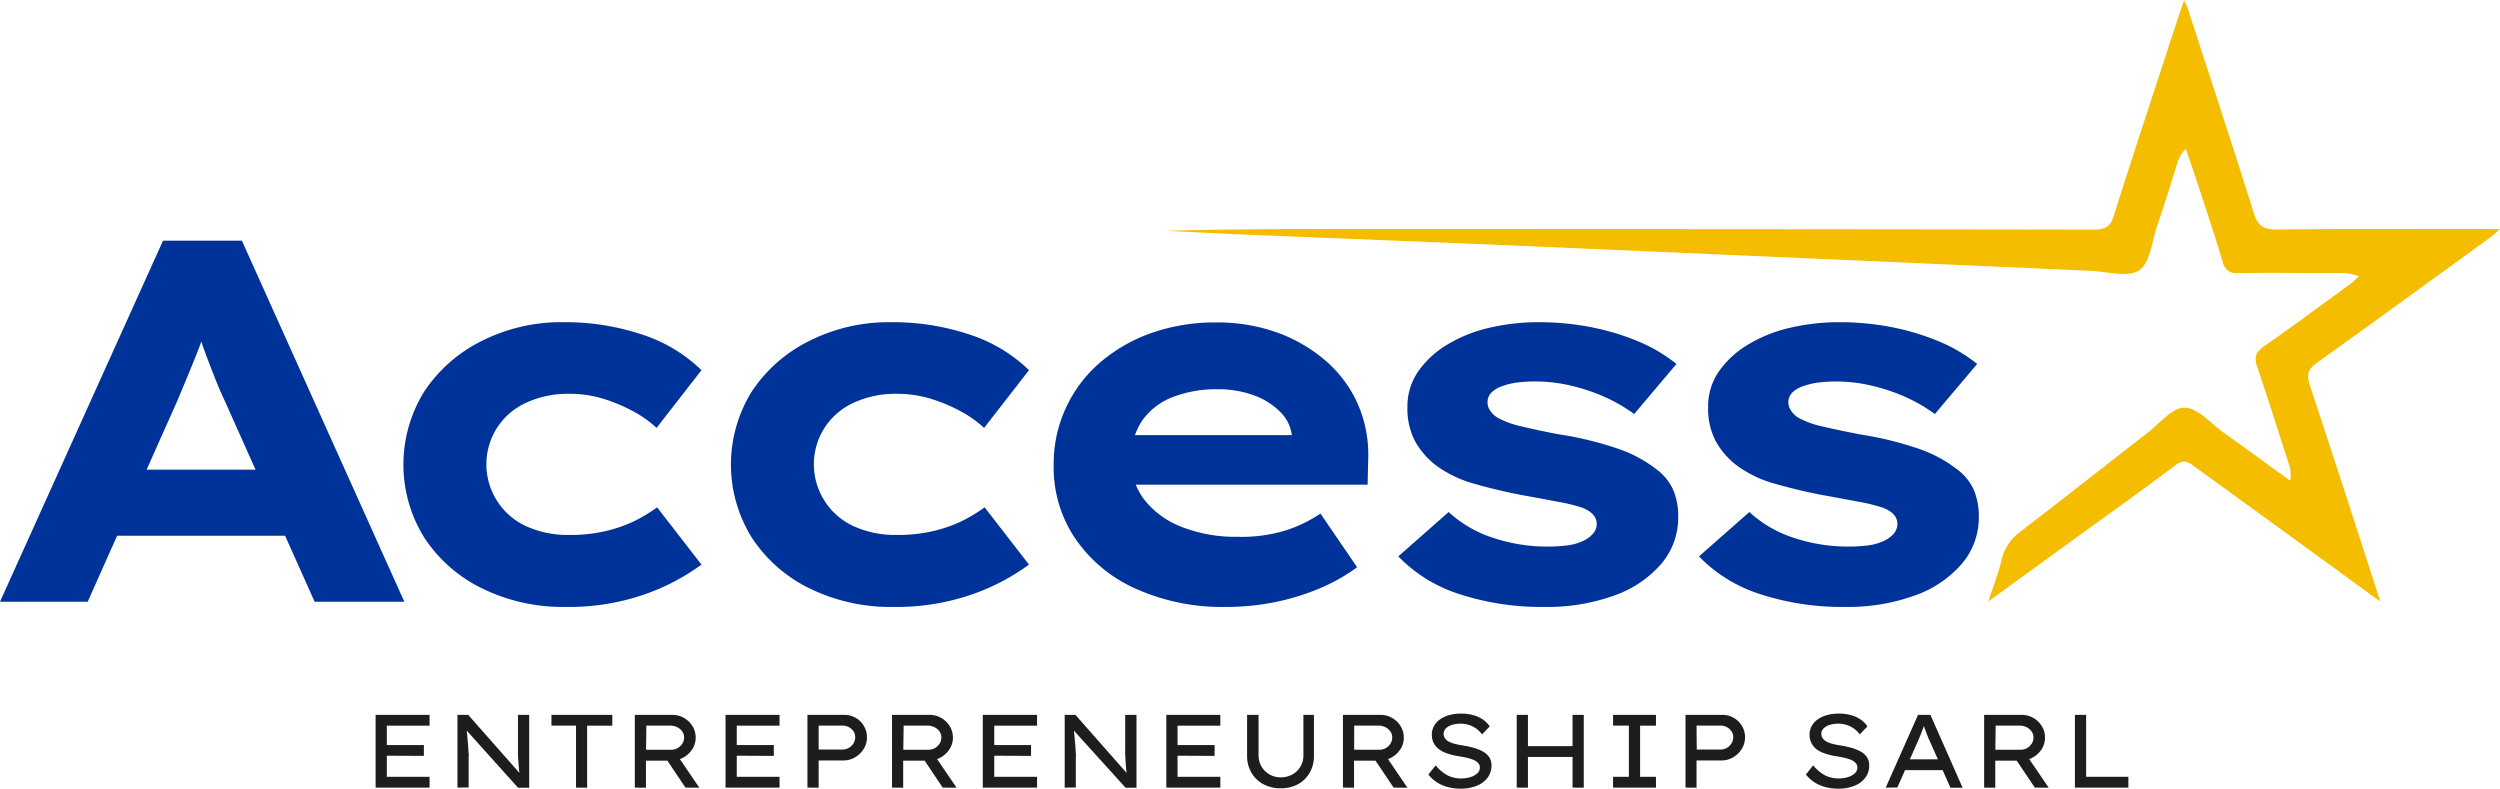 <svg xmlns="http://www.w3.org/2000/svg" viewBox="0 0 496.6 156.66"><defs><style>.cls-1{fill:#039;}.cls-2{fill:#f4bd00;}.cls-3{fill:#1d1d1b;}</style></defs><g id="Layer_2" data-name="Layer 2"><g id="Layer_12" data-name="Layer 12"><path class="cls-1" d="M0,119.53,32.38,47.81H48.05l32.27,71.72H62.5L44.67,79.68c-.68-1.44-1.32-2.89-1.89-4.36s-1.15-2.93-1.7-4.4S40,68,39.55,66.51s-.92-2.88-1.33-4.25l3.58-.1c-.48,1.57-1,3.07-1.43,4.51s-1,2.88-1.59,4.35S37.6,73.94,37,75.37s-1.23,2.91-1.85,4.41L17.42,119.53Zm15.16-13.11L20.7,93.3H59.32L63,106.42Z"></path><path class="cls-1" d="M112.39,120.56a36.54,36.54,0,0,1-16.65-3.69,28.77,28.77,0,0,1-11.47-10.09,27.49,27.49,0,0,1,0-29,29.2,29.2,0,0,1,11.32-10A35.08,35.08,0,0,1,111.88,64a48.09,48.09,0,0,1,15.68,2.46,30.3,30.3,0,0,1,11.78,7.07L130.42,85a22.21,22.21,0,0,0-4.81-3.39,31.91,31.91,0,0,0-5.94-2.45,22.56,22.56,0,0,0-6.56-.93,19.74,19.74,0,0,0-8.66,1.8A13.52,13.52,0,0,0,98.72,85a13.51,13.51,0,0,0,5.78,19.52,20,20,0,0,0,8.61,1.74,30.75,30.75,0,0,0,7.17-.76,27.65,27.65,0,0,0,5.74-2,31.09,31.09,0,0,0,4.51-2.72l8.81,11.37a43.08,43.08,0,0,1-11.84,6.1A45.77,45.77,0,0,1,112.39,120.56Z"></path><path class="cls-1" d="M177.45,120.56a36.48,36.48,0,0,1-16.65-3.69,28.7,28.7,0,0,1-11.47-10.09,27.49,27.49,0,0,1,0-29,29.13,29.13,0,0,1,11.32-10A35.08,35.08,0,0,1,176.94,64a48,48,0,0,1,15.67,2.46,30.34,30.34,0,0,1,11.79,7.07L195.48,85a22.46,22.46,0,0,0-4.81-3.39,32.48,32.48,0,0,0-5.94-2.45,22.56,22.56,0,0,0-6.56-.93,19.74,19.74,0,0,0-8.66,1.8A13.55,13.55,0,0,0,163.77,85a13.51,13.51,0,0,0,5.79,19.52,20,20,0,0,0,8.61,1.74,30.75,30.75,0,0,0,7.17-.76,27.65,27.65,0,0,0,5.74-2,31.64,31.64,0,0,0,4.51-2.72l8.81,11.37a43.22,43.22,0,0,1-11.84,6.1A45.82,45.82,0,0,1,177.45,120.56Z"></path><path class="cls-1" d="M243.64,120.56a42.05,42.05,0,0,1-18.09-3.64,28.67,28.67,0,0,1-12-10,25.23,25.23,0,0,1-4.25-14.34,26.55,26.55,0,0,1,9.43-20.75A32,32,0,0,1,229,66.05a38.05,38.05,0,0,1,12.55-2,35.16,35.16,0,0,1,12.14,2,30.62,30.62,0,0,1,9.73,5.69,24.4,24.4,0,0,1,6.35,8.65,25,25,0,0,1,2,11.07l-.1,4.82H220.38L218,86.44h40.37l-1.74,2.15v-2a7.87,7.87,0,0,0-2.36-4.81A14.22,14.22,0,0,0,249,78.5a20.83,20.83,0,0,0-7.22-1.18A23.73,23.73,0,0,0,233,78.86a13.13,13.13,0,0,0-6.1,4.66,13.27,13.27,0,0,0-2.2,7.84,12.75,12.75,0,0,0,2.56,7.84,17.26,17.26,0,0,0,7.38,5.43,29.31,29.31,0,0,0,11.27,2,29.77,29.77,0,0,0,9.83-1.38,27.66,27.66,0,0,0,6.56-3.23l7.28,10.66a36.6,36.6,0,0,1-7.69,4.3,47.17,47.17,0,0,1-8.86,2.67A48.55,48.55,0,0,1,243.64,120.56Z"></path><path class="cls-1" d="M306.85,120.56a52.6,52.6,0,0,1-17-2.56,29.18,29.18,0,0,1-12.09-7.48l10-8.81a23.93,23.93,0,0,0,8.66,5.07,33.85,33.85,0,0,0,11.12,1.79,29.82,29.82,0,0,0,3.58-.21,10.65,10.65,0,0,0,3.13-.81,6.15,6.15,0,0,0,2.15-1.49,3,3,0,0,0,.77-2c0-1.36-.93-2.42-2.77-3.17a32.57,32.57,0,0,0-4.71-1.18q-3-.57-6.35-1.18a105.5,105.5,0,0,1-10.56-2.46,23,23,0,0,1-7.48-3.59,15.59,15.59,0,0,1-4.25-4.91,13.94,13.94,0,0,1-1.48-6.66,12.22,12.22,0,0,1,2.1-7.07,18.78,18.78,0,0,1,5.73-5.33,28.28,28.28,0,0,1,8.35-3.38,43.13,43.13,0,0,1,10-1.13,54.23,54.23,0,0,1,9.94.92,48.81,48.81,0,0,1,9.43,2.77,31.07,31.07,0,0,1,7.89,4.61l-8.4,9.94A32.14,32.14,0,0,0,319.09,79a37,37,0,0,0-6.86-2.35,30.55,30.55,0,0,0-7.23-.88,28.28,28.28,0,0,0-3.58.21,13.76,13.76,0,0,0-3,.72A5.49,5.49,0,0,0,296.24,78a2.74,2.74,0,0,0-.76,1.94,2.83,2.83,0,0,0,.51,1.59A4.58,4.58,0,0,0,297.53,83a17.92,17.92,0,0,0,4.66,1.69q3.12.76,7.43,1.58A67.6,67.6,0,0,1,321.3,89.1a26.27,26.27,0,0,1,7.58,4,10.53,10.53,0,0,1,3.48,4.2,13.3,13.3,0,0,1,1,5.33A14.15,14.15,0,0,1,330,112a21.92,21.92,0,0,1-9.37,6.3A39.07,39.07,0,0,1,306.85,120.56Z"></path><path class="cls-1" d="M366.58,120.56a52.6,52.6,0,0,1-17-2.56,29.18,29.18,0,0,1-12.09-7.48l10-8.81a23.93,23.93,0,0,0,8.66,5.07,33.85,33.85,0,0,0,11.12,1.79,29.82,29.82,0,0,0,3.58-.21,10.65,10.65,0,0,0,3.13-.81,6.15,6.15,0,0,0,2.15-1.49,3,3,0,0,0,.77-2c0-1.36-.93-2.42-2.77-3.17a32.57,32.57,0,0,0-4.71-1.18q-3-.57-6.35-1.18a105.5,105.5,0,0,1-10.56-2.46,23,23,0,0,1-7.48-3.59,15.59,15.59,0,0,1-4.25-4.91,13.94,13.94,0,0,1-1.48-6.66,12.22,12.22,0,0,1,2.1-7.07,18.67,18.67,0,0,1,5.73-5.33,28.28,28.28,0,0,1,8.35-3.38,43.13,43.13,0,0,1,10-1.13,54.23,54.23,0,0,1,9.94.92,48.81,48.81,0,0,1,9.43,2.77,31.07,31.07,0,0,1,7.89,4.61l-8.4,9.94A32.14,32.14,0,0,0,378.82,79,37,37,0,0,0,372,76.66a30.55,30.55,0,0,0-7.23-.88,28.28,28.28,0,0,0-3.58.21,13.76,13.76,0,0,0-3,.72A5.49,5.49,0,0,0,356,78a2.74,2.74,0,0,0-.76,1.94,2.83,2.83,0,0,0,.51,1.59A4.58,4.58,0,0,0,357.26,83a17.92,17.92,0,0,0,4.66,1.69c2.08.51,4.56,1,7.42,1.58A67.14,67.14,0,0,1,381,89.1a26.21,26.21,0,0,1,7.59,4,10.53,10.53,0,0,1,3.48,4.2,13.3,13.3,0,0,1,1,5.33,14.15,14.15,0,0,1-3.38,9.37,21.92,21.92,0,0,1-9.37,6.3A39.07,39.07,0,0,1,366.58,120.56Z"></path><path class="cls-2" d="M472.82,119.46c-4.81-14.83-9.33-28.91-14-42.93-.71-2.14-.34-3.22,1.48-4.52,11.58-8.27,23.06-16.66,34.58-25,.37-.27.7-.6,1.73-1.49h-6.05c-12.79,0-25.58-.07-38.36.07-2.56,0-3.7-.71-4.49-3.2C443.45,28.8,439,15.3,434.6,1.77c-.12-.36-.3-.69-.76-1.77-1.26,3.83-2.34,7-3.39,10.26-3.54,10.86-7.14,21.7-10.56,32.59-.68,2.19-1.74,2.76-3.92,2.76q-75.71-.12-151.4-.1c-10.93,0-21.86,0-32.8.35,5.06.24,10.12.51,15.18.72,20.31.84,40.64,1.62,60.95,2.5q53.7,2.33,107.38,4.71c3.28.15,7.38,1.4,9.61-.08s2.55-5.74,3.6-8.82c1.4-4.13,2.69-8.29,4-12.43a6.09,6.09,0,0,1,1.71-2.87c.82,2.41,1.67,4.82,2.46,7.25C438.33,41.9,440,47,441.52,52a2.7,2.7,0,0,0,3.07,2.25c6.59-.1,13.18,0,19.76,0a11,11,0,0,1,4.26.61c-.58.52-1.13,1.09-1.75,1.55-5.71,4.16-11.38,8.38-17.18,12.41-1.69,1.18-1.92,2.25-1.29,4.1,2.15,6.32,4.14,12.69,6.18,19a7.1,7.1,0,0,1,.37,3.58c-4.45-3.22-8.89-6.46-13.35-9.65-2.51-1.79-5-4.81-7.63-4.87-2.37-.06-4.87,3-7.22,4.88-8.42,6.52-16.77,13.13-25.22,19.6a9.74,9.74,0,0,0-3.94,5.79c-.58,2.5-1.54,4.91-2.62,8.22l13.77-10c7.83-5.69,15.72-11.29,23.45-17.1,1.82-1.37,2.84-.35,4,.51q17.06,12.33,34.06,24.74C470.88,118.13,471.51,118.55,472.82,119.46Z"></path><path class="cls-3" d="M74.61,156.45V142H85.33v2.15H76.84V154.3h8.49v2.15Zm1.13-6.34V148H84.2v2.15Z"></path><path class="cls-3" d="M90.87,156.45V142H93l10.46,11.85-.2.18c-.07-.38-.13-.79-.17-1.24s-.08-.9-.11-1.39-.07-1-.09-1.51,0-1,0-1.56,0-1.05,0-1.57V142h2.23v14.47H102.9L92.59,145l.1-.29c0,.51.09,1,.13,1.44s.08.88.11,1.28.07.78.09,1.13,0,.67.07,1,0,.6,0,.86v6Z"></path><path class="cls-3" d="M114.42,156.45V144.13h-4.88V142h12.09v2.15h-5v12.32Z"></path><path class="cls-3" d="M126.1,156.45V142h7.44a4.57,4.57,0,0,1,2.31.6,4.66,4.66,0,0,1,1.7,1.63,4.3,4.3,0,0,1,.64,2.3,4.22,4.22,0,0,1-.67,2.29,5,5,0,0,1-4.21,2.28h-5v5.37Zm2.23-7.52h5a2.58,2.58,0,0,0,2.21-1.22,2.19,2.19,0,0,0,.35-1.22,2,2,0,0,0-.38-1.21,2.81,2.81,0,0,0-1-.84,3.37,3.37,0,0,0-1.43-.31h-4.69Zm7.83,7.52-4.38-6.53,2.34-.51,4.79,7.06Z"></path><path class="cls-3" d="M144.12,156.45V142h10.73v2.15h-8.5V154.3h8.5v2.15Zm1.14-6.34V148h8.45v2.15Z"></path><path class="cls-3" d="M160.39,156.45V142h7.32a4.47,4.47,0,0,1,3.89,2.2,4.22,4.22,0,0,1,.61,2.25,4.27,4.27,0,0,1-.64,2.31,5,5,0,0,1-1.71,1.67,4.63,4.63,0,0,1-2.38.63h-4.86v5.41Zm2.23-7.56h4.73a2.54,2.54,0,0,0,1.27-.34,2.73,2.73,0,0,0,.92-.9,2.36,2.36,0,0,0,.34-1.22,2.13,2.13,0,0,0-.34-1.16,2.63,2.63,0,0,0-.92-.83,2.74,2.74,0,0,0-1.27-.31h-4.73Z"></path><path class="cls-3" d="M177.19,156.45V142h7.45a4.57,4.57,0,0,1,2.31.6,4.74,4.74,0,0,1,1.7,1.63,4.3,4.3,0,0,1,.64,2.3,4.15,4.15,0,0,1-.68,2.29,5,5,0,0,1-4.2,2.28h-5v5.37Zm2.24-7.52h5a2.57,2.57,0,0,0,1.28-.33,2.73,2.73,0,0,0,.93-.89,2.28,2.28,0,0,0,.35-1.22,2,2,0,0,0-.38-1.21,2.77,2.77,0,0,0-1-.84,3.29,3.29,0,0,0-1.42-.31h-4.69Zm7.83,7.52-4.38-6.53,2.33-.51,4.8,7.06Z"></path><path class="cls-3" d="M195.22,156.45V142H206v2.15h-8.5V154.3H206v2.15Zm1.14-6.34V148h8.45v2.15Z"></path><path class="cls-3" d="M211.49,156.45V142h2.13l10.45,11.85-.2.18c-.07-.38-.13-.79-.17-1.24s-.08-.9-.11-1.39-.06-1-.08-1.51,0-1,0-1.56,0-1.05,0-1.57V142h2.24v14.47h-2.17L213.2,145l.1-.29c0,.51.09,1,.13,1.44s.08.88.11,1.28.07.78.1,1.13,0,.67.06,1,0,.6,0,.86v6Z"></path><path class="cls-3" d="M231.68,156.45V142h10.73v2.15h-8.5V154.3h8.5v2.15Zm1.14-6.34V148h8.45v2.15Z"></path><path class="cls-3" d="M254.36,156.58a7,7,0,0,1-3.47-.84,6.06,6.06,0,0,1-2.33-2.3,6.54,6.54,0,0,1-.84-3.31V142H250v8a4.44,4.44,0,0,0,.59,2.27,4.35,4.35,0,0,0,1.59,1.57,4.43,4.43,0,0,0,2.23.57,4.64,4.64,0,0,0,2.3-.57,4.19,4.19,0,0,0,1.61-1.57,4.34,4.34,0,0,0,.59-2.27v-8H261v8.17a6.54,6.54,0,0,1-.84,3.31,6,6,0,0,1-2.33,2.3A7,7,0,0,1,254.36,156.58Z"></path><path class="cls-3" d="M266.76,156.45V142h7.44a4.57,4.57,0,0,1,2.31.6,4.66,4.66,0,0,1,1.7,1.63,4.22,4.22,0,0,1,.64,2.3,4.14,4.14,0,0,1-.67,2.29,5,5,0,0,1-4.21,2.28h-5v5.37Zm2.23-7.52h5a2.52,2.52,0,0,0,1.28-.33,2.56,2.56,0,0,0,.93-.89,2.19,2.19,0,0,0,.35-1.22,2,2,0,0,0-.38-1.21,2.66,2.66,0,0,0-1-.84,3.33,3.33,0,0,0-1.43-.31H269Zm7.84,7.52-4.39-6.53,2.34-.51,4.79,7.06Z"></path><path class="cls-3" d="M290.18,156.66a9.87,9.87,0,0,1-2.56-.31,7.57,7.57,0,0,1-2.15-.93,7.17,7.17,0,0,1-1.74-1.57l1.45-1.82a7.94,7.94,0,0,0,2.38,2,6,6,0,0,0,2.72.6,6.1,6.1,0,0,0,1.79-.26,3.49,3.49,0,0,0,1.36-.75,1.49,1.49,0,0,0,.53-1.16,1.19,1.19,0,0,0-.26-.79,2.27,2.27,0,0,0-.68-.57,4.79,4.79,0,0,0-1-.4,10.36,10.36,0,0,0-1.13-.28c-.38-.08-.76-.14-1.13-.2a13.61,13.61,0,0,1-2.26-.55,5.77,5.77,0,0,1-1.68-.86,3.72,3.72,0,0,1-1.05-1.24,3.77,3.77,0,0,1-.35-1.65,3.44,3.44,0,0,1,.44-1.72,4,4,0,0,1,1.22-1.33,5.86,5.86,0,0,1,1.84-.83,8.3,8.3,0,0,1,2.29-.29,8.87,8.87,0,0,1,2.38.29,6.68,6.68,0,0,1,1.92.85,5.36,5.36,0,0,1,1.41,1.4l-1.53,1.59a5.32,5.32,0,0,0-1.16-1.16,5.4,5.4,0,0,0-1.44-.72,5.52,5.52,0,0,0-1.64-.25,5.77,5.77,0,0,0-1.75.25,3.16,3.16,0,0,0-1.2.69,1.56,1.56,0,0,0-.18,1.95,2.12,2.12,0,0,0,.73.65,4.85,4.85,0,0,0,1.18.45,13.34,13.34,0,0,0,1.61.33,19.07,19.07,0,0,1,2.24.49,8.12,8.12,0,0,1,1.83.75,3.59,3.59,0,0,1,1.22,1.12,2.87,2.87,0,0,1,.44,1.61,3.94,3.94,0,0,1-.76,2.42,4.84,4.84,0,0,1-2.12,1.6A8.38,8.38,0,0,1,290.18,156.66Z"></path><path class="cls-3" d="M301.28,156.45V142h2.23v14.47Zm1-6.09,0-2.15h11.06v2.15Zm10.09,6.09V142h2.23v14.47Z"></path><path class="cls-3" d="M320.42,156.45V154.3h3.14V144.13h-3.14V142h8.52v2.15h-3.15V154.3h3.15v2.15Z"></path><path class="cls-3" d="M334.81,156.45V142h7.31a4.52,4.52,0,0,1,2.27.59,4.57,4.57,0,0,1,1.63,1.61,4.22,4.22,0,0,1,.61,2.25,4.27,4.27,0,0,1-.64,2.31,4.92,4.92,0,0,1-1.72,1.67,4.59,4.59,0,0,1-2.37.63H337v5.41Zm2.23-7.56h4.73a2.48,2.48,0,0,0,1.26-.34,2.56,2.56,0,0,0,.92-.9,2.27,2.27,0,0,0,.34-1.22,2,2,0,0,0-.34-1.16,2.47,2.47,0,0,0-.92-.83,2.67,2.67,0,0,0-1.26-.31H337Z"></path><path class="cls-3" d="M365.17,156.66a9.87,9.87,0,0,1-2.56-.31,7.69,7.69,0,0,1-2.15-.93,7.17,7.17,0,0,1-1.74-1.57l1.45-1.82a7.84,7.84,0,0,0,2.39,2,5.91,5.91,0,0,0,2.71.6,6.1,6.1,0,0,0,1.79-.26,3.61,3.61,0,0,0,1.37-.75,1.52,1.52,0,0,0,.52-1.16,1.19,1.19,0,0,0-.26-.79,2.15,2.15,0,0,0-.68-.57,4.56,4.56,0,0,0-1-.4,9.82,9.82,0,0,0-1.13-.28c-.38-.08-.76-.14-1.13-.2a14.12,14.12,0,0,1-2.26-.55,5.77,5.77,0,0,1-1.68-.86,3.58,3.58,0,0,1-1-1.24,3.64,3.64,0,0,1-.36-1.65,3.44,3.44,0,0,1,.44-1.72,4,4,0,0,1,1.22-1.33,6,6,0,0,1,1.84-.83,8.35,8.35,0,0,1,2.29-.29,8.87,8.87,0,0,1,2.38.29,6.45,6.45,0,0,1,1.92.85,5.08,5.08,0,0,1,1.41,1.4l-1.53,1.59a5.32,5.32,0,0,0-1.16-1.16,5.4,5.4,0,0,0-1.44-.72,5.47,5.47,0,0,0-1.64-.25,5.82,5.82,0,0,0-1.75.25,3,3,0,0,0-1.19.69,1.45,1.45,0,0,0-.45,1.07,1.57,1.57,0,0,0,.26.88,2.21,2.21,0,0,0,.73.65,4.85,4.85,0,0,0,1.18.45,13.76,13.76,0,0,0,1.61.33,19.71,19.71,0,0,1,2.25.49,8.52,8.52,0,0,1,1.83.75,3.68,3.68,0,0,1,1.22,1.12,3,3,0,0,1,.43,1.61,3.94,3.94,0,0,1-.76,2.42,4.81,4.81,0,0,1-2.11,1.6A8.43,8.43,0,0,1,365.17,156.66Z"></path><path class="cls-3" d="M374.58,156.45,381,142h2.46l6.39,14.47h-2.42L383.24,147a4.86,4.86,0,0,1-.32-.73c-.12-.3-.24-.62-.38-1s-.25-.67-.37-1-.21-.6-.3-.84l.58,0c-.11.29-.22.6-.34.91l-.36,1c-.13.33-.25.64-.37.93l-.35.82-4.14,9.34Zm2.81-3.47.84-2.15h7.71l.63,2.15Z"></path><path class="cls-3" d="M394.13,156.45V142h7.44a4.64,4.64,0,0,1,2.32.6,4.71,4.71,0,0,1,1.69,1.63,4.22,4.22,0,0,1,.64,2.3,4.14,4.14,0,0,1-.67,2.29,5,5,0,0,1-1.78,1.66,4.88,4.88,0,0,1-2.43.62h-5v5.37Zm2.23-7.52h5a2.58,2.58,0,0,0,1.29-.33,2.73,2.73,0,0,0,.93-.89,2.28,2.28,0,0,0,.35-1.22,2,2,0,0,0-.39-1.21,2.66,2.66,0,0,0-1-.84,3.33,3.33,0,0,0-1.43-.31h-4.69Zm7.84,7.52-4.39-6.53,2.34-.51,4.8,7.06Z"></path><path class="cls-3" d="M412.16,156.45V142h2.23V154.3h8.39v2.15Z"></path></g></g></svg>